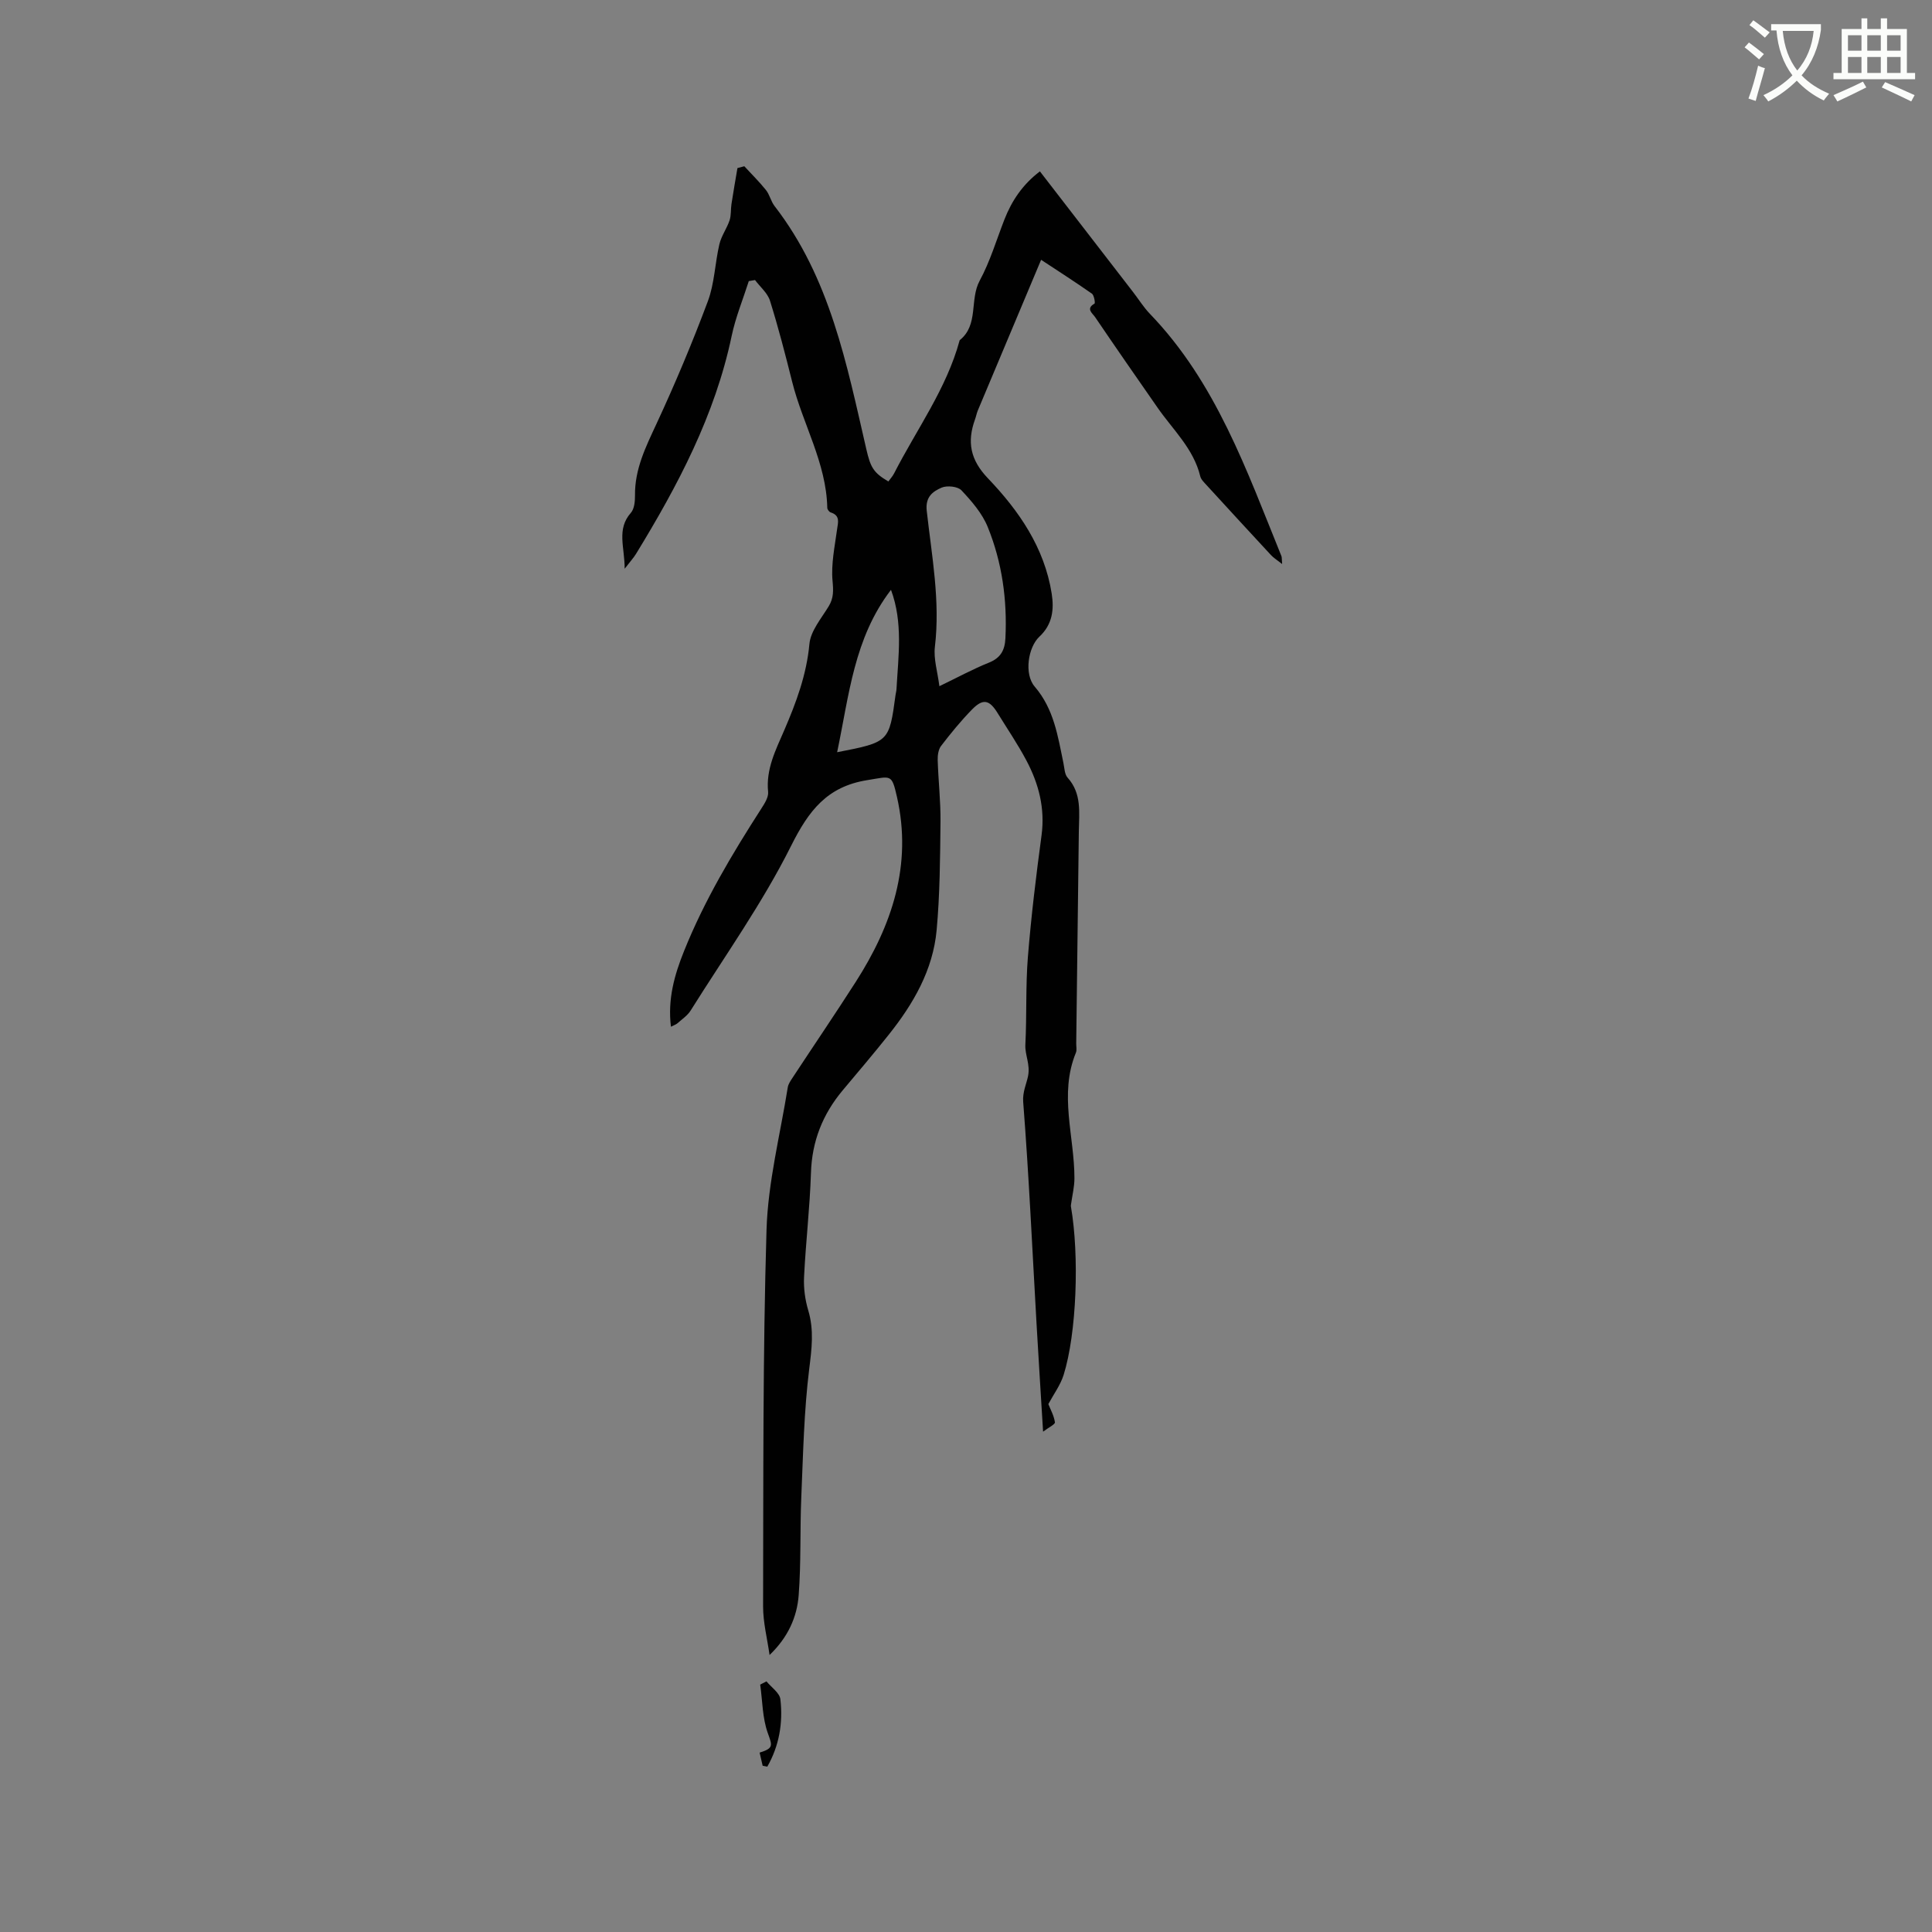 <svg enable-background="new 0 0 400 400" viewBox="0 0 400 400" xmlns="http://www.w3.org/2000/svg"><rect x="0" y="0" width="400" height="400" fill="#808080" stroke="none"/><path d="m362.1 8.8c1.1.8 2.1 1.6 3.1 2.4l-1 1.1c-1.3-1.1-2.3-2-3-2.5zm1.9 4.8c.5.2.9.4 1.4.5-.6 2.3-1.3 4.5-1.9 6.8l-1.5-.5c.8-2.1 1.4-4.3 2-6.8zm-1-9.4c1.3.9 2.4 1.8 3.4 2.5l-1 1.1c-1.4-1.2-2.4-2.1-3.2-2.6zm3.7 2.2v-1.4h10.3v1.2c-.5 3.6-1.8 6.8-4 9.4 1.5 1.6 3.4 2.8 5.7 3.8-.3.4-.7.8-1.1 1.4-2.3-1.1-4.1-2.5-5.6-4.1-1.6 1.6-3.6 3.1-5.9 4.3-.3-.5-.7-.9-1-1.3 2.4-1.1 4.4-2.5 6-4.1-1.9-2.5-3-5.6-3.3-9.3h-1.1zm8.8 0h-6.4c.3 3.3 1.3 6 3 8.2 2-2.3 3.1-5.1 3.4-8.2z" fill="#fbfcfa"/><path d="m385.3 3.8h1.3v2.2h2.8v-2.2h1.3v2.2h4.1v9.1h1.7v1.3h-16.9v-1.3h1.7v-9.1h4.1v-2.2zm.4 13.1.7 1.2c-1.8.9-3.8 1.9-6 2.9-.2-.4-.5-.8-.8-1.3 2.3-1 4.3-1.9 6.1-2.8zm-3.1-6.4h2.8v-3.2h-2.8zm0 4.6h2.8v-3.3h-2.8zm4-4.6h2.8v-3.2h-2.8zm0 4.6h2.8v-3.3h-2.8zm3.7 1.9c2.1.9 4.1 1.8 6.1 2.7l-.7 1.3c-2.2-1.1-4.2-2-6.1-2.9zm3.2-9.7h-2.8v3.2h2.8zm-2.8 7.8h2.8v-3.3h-2.8z" fill="#fbfcfa"/><g fill="#010101"><path d="m217.05 290.7c.42 1.07 1.16 2.38 1.36 3.77.06.43-1.32 1.08-2.45 1.94-.48-7.9-.94-15.07-1.35-22.25-.88-15.35-1.58-30.71-2.77-46.03-.16-2.03.71-3.82 1.01-5.35.48-2.47-.67-4.34-.56-6.5.31-6.03.04-12.1.52-18.11.68-8.43 1.7-16.83 2.83-25.22.75-5.6-.58-10.69-3.14-15.51-1.78-3.36-3.94-6.53-5.94-9.78-1.73-2.82-3.05-3.1-5.36-.72-2.29 2.35-4.38 4.91-6.37 7.51-.56.74-.72 1.96-.69 2.94.13 4.24.62 8.47.58 12.71-.08 7.5-.12 15.03-.8 22.48-.76 8.26-4.82 15.26-9.92 21.65-3.1 3.9-6.33 7.69-9.53 11.51-4.15 4.96-6.37 10.55-6.57 17.11-.23 7.19-1.08 14.37-1.43 21.56-.11 2.28.21 4.69.87 6.89 1.22 4.08.72 7.95.2 12.12-1.09 8.78-1.26 17.68-1.64 26.53-.29 6.76-.03 13.56-.54 20.3-.34 4.55-2.22 8.76-6.03 12.4-.47-3.36-1.35-6.73-1.34-10.09.07-25.98-.07-51.96.71-77.92.3-9.88 2.83-19.69 4.4-29.52.11-.69.58-1.36.98-1.97 4.36-6.63 8.82-13.19 13.1-19.87 7.49-11.7 11.72-24.2 8.53-38.27-1.11-4.88-1.19-4.28-6.16-3.49-8.33 1.33-12.13 6.34-15.77 13.62-5.93 11.86-13.72 22.8-20.79 34.08-.65 1.04-1.78 1.79-2.73 2.64-.28.25-.68.37-1.35.71-.7-5.72.73-10.73 2.71-15.65 4.2-10.47 9.95-20.1 16.03-29.55.66-1.03 1.49-2.33 1.38-3.42-.48-4.71 1.58-8.68 3.33-12.74 2.48-5.75 4.63-11.5 5.22-17.88.25-2.71 2.47-5.29 3.99-7.8 1.05-1.73.98-3.25.8-5.26-.32-3.48.45-7.09.93-10.62.21-1.52.7-2.91-1.31-3.56-.32-.1-.71-.62-.71-.95-.2-9.32-5.08-17.33-7.27-26.09-1.41-5.63-2.86-11.25-4.59-16.78-.5-1.6-2.04-2.87-3.1-4.29-.43.07-.86.15-1.29.22-1.2 3.77-2.73 7.47-3.54 11.32-3.45 16.45-11.15 31-19.8 45.14-.52.85-1.22 1.6-2.36 3.09.01-4.49-1.72-8.16 1.28-11.57.74-.84.87-2.42.86-3.65-.06-5.39 2.21-9.97 4.42-14.72 3.87-8.33 7.44-16.82 10.66-25.43 1.39-3.71 1.47-7.89 2.39-11.81.4-1.72 1.54-3.25 2.11-4.95.35-1.04.22-2.24.39-3.36.38-2.49.82-4.97 1.24-7.46.47-.13.94-.25 1.42-.38 1.5 1.63 3.09 3.19 4.47 4.91.78.97 1.04 2.36 1.8 3.34 11.49 14.85 14.93 32.72 19 50.36.87 3.77 1.5 4.86 4.56 6.65.39-.55.88-1.07 1.19-1.68 4.66-9.12 10.84-17.49 13.57-27.56 3.99-3.19 2.01-8.38 4.14-12.32 2.15-3.97 3.46-8.4 5.11-12.64 1.53-3.92 3.78-7.28 7.36-10 6.49 8.4 12.88 16.68 19.28 24.97 1.17 1.51 2.18 3.16 3.5 4.53 13.69 14.21 20.02 32.41 27.22 50.14.11.27.06.6.15 1.66-1.05-.84-1.77-1.27-2.32-1.87-4.47-4.82-8.92-9.66-13.36-14.51-.49-.54-1.11-1.13-1.27-1.79-1.38-5.71-5.64-9.61-8.82-14.18-4.36-6.26-8.7-12.51-12.98-18.82-.49-.72-1.97-1.71-.09-2.75.17-.09-.08-1.74-.54-2.06-3.53-2.47-7.16-4.8-10.52-7.01-4.36 10.37-8.74 20.79-13.11 31.21-.24.58-.35 1.22-.57 1.82-1.68 4.65-1.01 8.37 2.69 12.23 6.4 6.69 11.67 14.31 13.18 23.83.52 3.31.17 6.4-2.54 8.93-2.36 2.21-3.2 7.75-.98 10.34 3.99 4.65 4.79 10.25 5.95 15.83.22 1.03.23 2.32.86 3.02 2.98 3.31 2.38 7.25 2.33 11.14-.19 14.63-.36 29.26-.54 43.89-.01.64.16 1.35-.06 1.9-3.55 8.65-.3 17.35-.31 26.03 0 1.77-.45 3.53-.69 5.3-.03.19-.07.39-.03.57 1.76 10.18 1.18 26.22-1.52 34.84-.66 2.1-2.05 3.96-3.16 6.03zm-22.56-148.63c3.78-1.82 6.93-3.54 10.24-4.87 2.44-.98 3.31-2.57 3.43-5.05.39-7.95-.68-15.7-3.66-23.04-1.15-2.83-3.32-5.34-5.45-7.6-.76-.81-3-1.04-4.13-.54-1.78.79-3.37 1.88-3.05 4.78 1.04 9.34 2.82 18.65 1.69 28.16-.3 2.51.55 5.15.93 8.16zm-10.02-19.95c-7.68 10.02-8.67 21.84-11.15 33.62 10.77-2.1 10.77-2.1 12.09-11.84.06-.42.18-.83.2-1.26.38-6.85 1.38-13.73-1.14-20.52z"/><path d="m157.9 365.58c-.21-.91-.42-1.82-.63-2.72 2.94-.91 2.62-1.47 1.7-4.03-1.13-3.13-1.1-6.68-1.58-10.05.43-.22.87-.45 1.3-.67 1 1.23 2.73 2.38 2.88 3.71.57 4.91-.26 9.66-2.71 13.95-.32-.07-.64-.13-.96-.19z"/></g></svg>